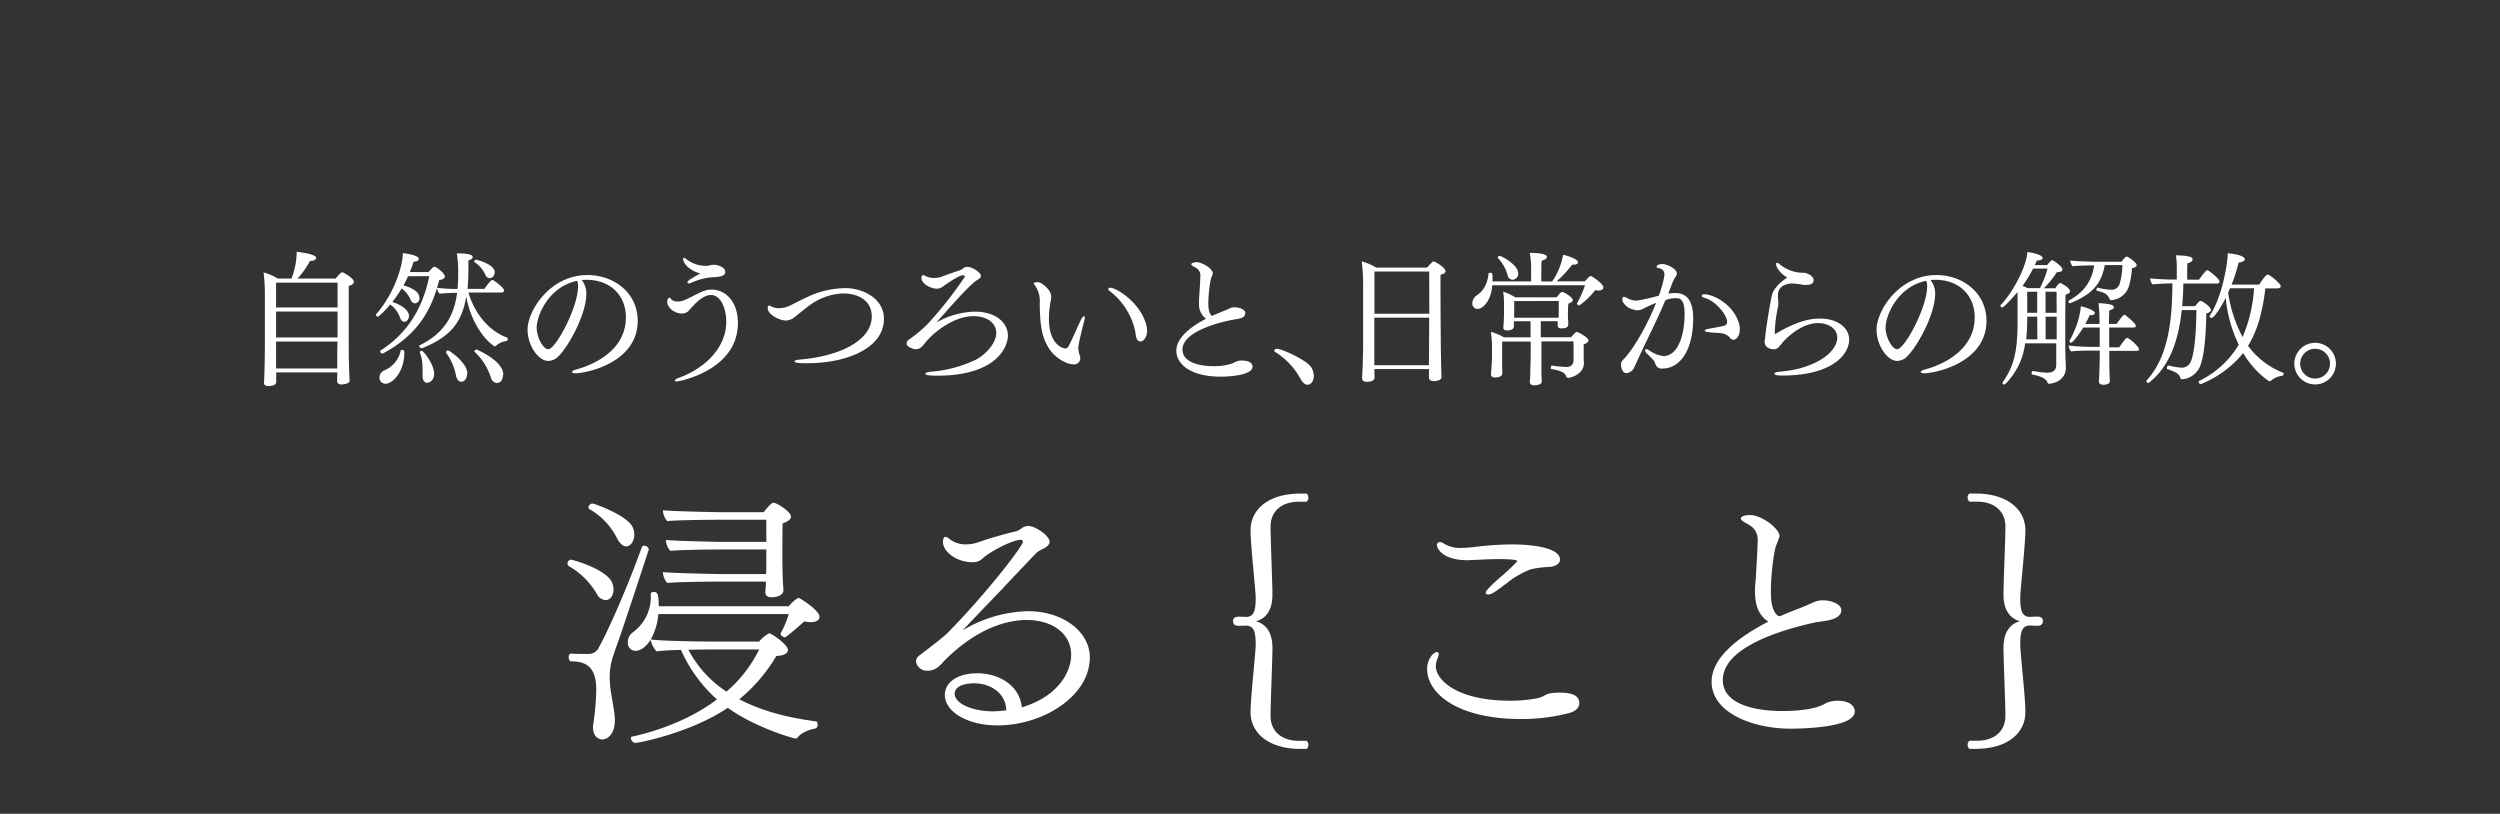 <svg xmlns="http://www.w3.org/2000/svg" viewBox="0 0 750 244.12"><rect x="0" y="0" width="750" height="244.12" fill="#333333" stroke="none"/><defs><style>.cls-1{fill:#fff;}.cls-2{fill:none;}</style></defs><g id="レイヤー_2" data-name="レイヤー 2"><g id="レイヤー_1-2" data-name="レイヤー 1"><path class="cls-1" d="M184.06,176.72c0,1.46-.65,3.32-2.43,3.32A3.35,3.35,0,0,1,179,178.1a22.66,22.66,0,0,0-8.35-8.26.86.86,0,0,1-.4-.73,1.16,1.16,0,0,1,1.05-1.22c.25,0,8.83,2.27,11.75,5.92A5.07,5.07,0,0,1,184.06,176.72Zm1.86,14.42c-.48,1.46-1.21,3.24-1.78,5.1a19.45,19.45,0,0,0-1.22,6.72,23.42,23.42,0,0,0,.09,2.43c.24,2.68.89,5.59,1.29,8.43.08.81.16,1.54.16,2.18,0,4.86-2.75,5.84-3.72,5.84-1.54,0-2.84-1.3-2.84-3.57a4,4,0,0,1,.08-1,79.82,79.82,0,0,0,.9-10.21c0-6.07-2.11-8.66-7.54-8.66-.48,0-.73-.65-.73-1.3s.25-1,.73-1h.08c1.79.08,3.32.08,5.11.08a3.33,3.33,0,0,0,3-1.7c2.68-4.78,8.51-17.74,13-30.29a.78.78,0,0,1,.73-.49,1.41,1.41,0,0,1,1.38,1.14S188.76,182.88,185.92,191.14Zm4.38-30.78c0,2.11-1.22,3.56-2.43,3.56-.9,0-1.79-.72-2.68-2.26a20.54,20.54,0,0,0-8.34-8.91.62.62,0,0,1-.32-.57,1.3,1.3,0,0,1,1.21-1.13c.57,0,10.37,3.56,12,7A5.32,5.32,0,0,1,190.3,160.36Zm55,57c0,.49-.24,1.13-.73,1.22-.81.08-4,.89-5.34,2.75a.73.73,0,0,1-.49.24c-.73,0-12.39-3.4-20.41-9.23-10.69,7.29-26.41,10.53-27.78,10.53-.65,0-1.3-.89-1.3-1.46a.41.41,0,0,1,.33-.4c9.47-2.11,18.38-5.84,25.51-11.18A43.4,43.4,0,0,1,204.31,195a65.81,65.81,0,0,0-7.37.4,8.42,8.42,0,0,1-1.79-3.48c-.48,1-2.43,3.32-4.45,3.32a2.33,2.33,0,0,1-2.35-2.59,3.47,3.47,0,0,1,1.46-2.92,13.1,13.1,0,0,0,5.43-11.09v-.57c0-.32.48-.49,1-.49.89,0,1.38.49,1.38,4.3h39a12.66,12.66,0,0,1,2.68-2.43.27.27,0,0,1,.24-.09c.4,0,6.32,3.73,6.32,5.67,0,1-1,1.62-2.68,1.62a8.54,8.54,0,0,1-1.86-.24c-3.89,3.4-5.51,4.78-5.91,4.78s-1.22-.49-1.22-1.05a.32.32,0,0,1,.08-.25,28.93,28.93,0,0,0,2.35-5.67H197.5a19.08,19.08,0,0,1-2.26,7.62c3.88.56,19.6.65,19.6.65h12.87a10,10,0,0,1,3.08-2.51c.16,0,.24.08.41.16,2,1.05,5.18,3.56,5.18,4.86,0,.89-1,1.7-3.48,1.78a48.87,48.87,0,0,1-11.1,13c6,3.16,13.61,5.43,23.08,6.64C245.13,216.49,245.29,216.89,245.29,217.38Zm-8-62.45c0,.73-.57,1.46-2.51,2.11-.08,1.05-.08,11.1-.08,11.1,0,.89.08,6.4.32,8.66V177c0,1.86-2.51,2.18-3.48,2.18-1.13,0-1.94-.4-1.94-1.46v-.24c.08-1,.16-2,.16-3H214.59c-1.21,0-11.58.09-14.41.41a5.29,5.29,0,0,1-1.3-3.08v-.16c3.73.32,16.52.57,17.17.57h13.77c.08-1.46.08-2.68.08-3.08v-4.29H215.08c-1.22,0-11.1.08-14,.4a5.26,5.26,0,0,1-1.3-3.08V162c3.65.33,16.2.57,16.85.57H229.9v-6.64H214.43c-1.21,0-11.42.08-14.25.4a5.26,5.26,0,0,1-1.3-3.08v-.16c3.65.33,16.44.57,17.09.57h13.12c1.13-1.38,2.35-2.84,2.92-2.84C233,150.8,237.27,153.48,237.27,154.93Zm-22.84,39.93s-3.81,0-7.94.09a33.71,33.71,0,0,0,11.42,12.55,39,39,0,0,0,9.8-12.64Z"/><path class="cls-1" d="M299.24,217.62c-9.07,0-15.79-4.13-15.79-9.15,0-3.4,3.24-6.48,9.8-6.48S306,205.8,306.53,212.2c10.93-3.24,14.82-10.61,14.82-15.8C321.35,190.33,316,186,308,186c-4.54,0-13.93,1.45-24.62,12.14-1.87,2.11-2.92,3.08-5.43,3.08a3.32,3.32,0,0,1-3.16-2.75,2.36,2.36,0,0,1,1.05-1.86c2.59-1.95,7.05-5.35,8.43-6.73,11.58-11.74,22.59-26.08,22.59-27.29a.59.59,0,0,0-.64-.65c-2.35,0-9.08,3.4-11.42,5.59a4.11,4.11,0,0,1-3,1.13c-5.18,0-8.91-3.4-8.91-6,0-.89.24-1.62.73-1.62a2.19,2.19,0,0,1,1.21.65,7.88,7.88,0,0,0,5.11,1.62,11.18,11.18,0,0,0,3.8-.73c3.49-1.22,8.43-2.59,11.26-3.24a7.56,7.56,0,0,0,1.7-1,3.8,3.8,0,0,1,1.7-.57c2.19,0,6.48,2.92,6.48,4.78,0,1-1.21,1.78-2.35,2.27a8.11,8.11,0,0,0-1.62,1.05c-2.83,3-6.72,7-10.2,10.77-4.05,4.21-8.51,8.83-11.91,12.47a39.66,39.66,0,0,1,19.6-5.75c10.61,0,18.55,6.24,18.55,13.85C326.94,208.88,312.85,217.62,299.24,217.62Zm-7-12.63c-.81,0-5.83.08-5.83,3.16,0,2.59,4.38,5.1,11.26,5.26a34.47,34.47,0,0,0,4.21-.32C301.75,207.82,297.05,205,292.27,205Z"/><path class="cls-1" d="M390,224.67c-9.07,0-14.83-4.54-14.83-11,0-4.69,1.54-17.73,1.54-20.41,0-4.21-.81-5.34-2.59-5.58l-2.51.08c-.81,0-1.7-.25-1.7-1.46,0-1.05.89-1.3,1.7-1.3l2.51.08c1.78-.24,2.59-1.37,2.59-5.58,0-2.68-1.54-15.72-1.54-20.41,0-6.48,5.67-11,14.83-11h1.94c.41.16.57.73.57,1.22a1.35,1.35,0,0,1-.57,1.21h-2.27c-5.59,0-8.5,3.24-8.5,7.37,0,4.37.56,16.77.56,20.49,0,4.38-1.7,7.13-4.94,8,3.24.89,4.94,3.65,4.94,8,0,3.72-.56,16.12-.56,20.49,0,4.13,2.91,7.37,8.5,7.37h2.27a1.35,1.35,0,0,1,.57,1.22c0,.48-.16,1-.57,1.21Z"/><path class="cls-1" d="M473.79,211c0,1.06-.72,2.27-3.07,2.92a56.45,56.45,0,0,1-14.58,1.78c-18.39,0-28-7.37-28-15.06,0-2.68,1.7-5,3-5,.32,0,.49.25.49.57a4,4,0,0,1-.33,1.22,7.15,7.15,0,0,0-.57,2.35c0,4.13,6.16,10.44,22.52,10.44a42.74,42.74,0,0,0,7.86-.73c1.86-.32,2.43-1.29,4.21-1.53a19.91,19.91,0,0,1,2.75-.17C472.5,207.82,473.79,209.12,473.79,211ZM468,167.89c0,1.06-1.05,2-3.24,2.19a29.61,29.61,0,0,0-5.59.73,26.56,26.56,0,0,0-6.72,3.81c-4.37,3.4-5.18,3.72-6,3.72-.49,0-.73-.16-.73-.56,0-.81,3.64-4,4.78-4.95a64.72,64.72,0,0,0,4.7-4.45c0-.49-2.27-.65-5.84-.65-2.51,0-4.69.16-6.72.24-.81,0-1.62.09-2.43.09-7.94,0-9.15-4-9.15-4.46a.94.94,0,0,1,.89-1,2.42,2.42,0,0,1,1.22.48,9.15,9.15,0,0,0,5.1,1.3c1.29,0,2.83-.16,4.37-.32a90.5,90.5,0,0,1,10.45-.73C459.46,163.28,468,164.25,468,167.89Z"/><path class="cls-1" d="M537.06,218.6c-10.78,0-23.57-4.54-23.57-14.1,0-7.45,8.58-13.68,17-18-3.24-2.18-4-5.42-4-9.39,0-1.14.16-2.27.24-3.49.16-2.75.49-8.18.57-11.09a5.64,5.64,0,0,0-.33-2.51,4.71,4.71,0,0,0-1.7-2.19c-.89-.65-1.78-1-2.59-1.62a.83.83,0,0,1-.41-.65c0-.65,1.22-1.05,2.68-1.05,3.64,0,8.91,4.13,8.91,6.32,0,.24-.89,2.51-.89,2.51-.49.65-1.7,7.61-1.7,14.09,0,3.48.48,6,2.1,7.29,0,0,.24.08.57.16,1.7-.73,3.24-1.37,4.7-1.94,3.07-1.14,4.77-2,6.07-2.51a6.36,6.36,0,0,1,2.19-.33c2.67,0,5.5,1.22,5.5,2.92,0,2.35-3.15,3-5.26,3.32-.89.16-1.94.24-3.08.49-12.23,2.75-27.21,8.1-27.21,17.17,0,8.66,13.44,9.31,17.74,9.31,4.94,0,10.44-.57,13.12-2.35a8.73,8.73,0,0,1,3.72-.73c2.92,0,5,1.22,5,3.24C556.41,218.51,539.24,218.6,537.06,218.6Z"/><path class="cls-1" d="M611.17,187.74l-2.51-.08c-1.78.24-2.59,1.37-2.59,5.58,0,2.68,1.54,15.72,1.54,20.41,0,6.48-5.67,11-14.82,11h-1.95a1.46,1.46,0,0,1-.56-1.21,1.59,1.59,0,0,1,.56-1.22h2.27c5.59,0,8.51-3.24,8.51-7.37,0-4.37-.57-16.77-.57-20.49,0-4.37,1.7-7.13,4.94-8-3.24-.89-4.94-3.64-4.94-8,0-3.72.57-16.12.57-20.49,0-4.13-2.92-7.37-8.51-7.37h-2.27a1.59,1.59,0,0,1-.56-1.21,1.47,1.47,0,0,1,.56-1.22h1.95c9.07,0,14.82,4.54,14.82,11,0,4.69-1.54,17.73-1.54,20.41,0,4.21.81,5.34,2.59,5.58l2.51-.08c.81,0,1.7.25,1.7,1.3C612.87,187.49,612,187.74,611.17,187.74Z"/><path class="cls-1" d="M106.17,84.5c0,.48-.39,1-1.55,1.25,0,.77,0,3,0,5.68,0,5.28,0,12.21,0,12.21,0,6.19.26,10.4.26,10.58v0c0,.9-1.89,1.12-2.37,1.12-.9,0-1.37-.39-1.37-1s0-1.59.08-2.63H82.86c0,.56,0,1.08,0,1.51v1.33c0,.82-.82,1.25-2.33,1.25-.9,0-1.33-.3-1.33-1v-.09c.09-.73.26-7,.26-10.79V88.37a53.54,53.54,0,0,0-.39-6.66,17.42,17.42,0,0,1,4.26,1.85h4.13A22.79,22.79,0,0,0,89,76v-.47c1.29.17,5.85.73,5.85,1.84,0,.43-.56.91-1.81.91H93a26.11,26.11,0,0,1-3.74,5.29h11.43c.09-.13,1.55-1.9,1.94-1.9S106.17,83.51,106.17,84.5Zm-4.9.3H82.82v7.44h18.45Zm0,8.65H82.82v7.78h18.45Zm0,9H82.82v2.36c0,.6,0,3.31,0,5.72h18.36c0-1.55,0-4.34,0-5.89Z"/><path class="cls-1" d="M152.31,101.75c0,.21-.13.51-.35.55a6.06,6.06,0,0,0-3.22,1.47.4.4,0,0,1-.26.13.31.31,0,0,1-.21-.05c-3.53-2.32-7.27-8.21-8.39-14.92-1.25,7.48-4.43,12-13.24,15.52a.25.25,0,0,1-.18,0,.74.74,0,0,1-.68-.65.23.23,0,0,1,.13-.21c7.39-3.66,10.32-8.86,11.22-15.74-1.68,0-4.13.13-5.25.26a2.89,2.89,0,0,1-.77-1.68c-2.19,7-6,14.19-16.25,19.61a.3.3,0,0,1-.18,0,.73.73,0,0,1-.64-.64c0-.09,0-.18.08-.22,10.11-6.41,13.33-15.82,14.67-22.32h-6.37c-.43,1-.9,1.85-1.37,2.76,1.72.51,4.77,1.54,4.77,3.78a1.41,1.41,0,0,1-1.33,1.59c-.48,0-1-.3-1.34-1.12a8.06,8.06,0,0,0-2.66-3.35,33.13,33.13,0,0,1-2.8,4.08c2.28.69,5,2.24,5,4.18,0,.73-.47,1.76-1.37,1.76-.52,0-1-.39-1.29-1.21a8.12,8.12,0,0,0-3-4,21,21,0,0,1-3.61,3.69.73.73,0,0,1-.65-.6.35.35,0,0,1,.09-.17c5.59-6.36,8-14.79,8-18.32,2.07.26,4.78.82,4.78,1.72,0,.43-.52.82-1.55.86a31.54,31.54,0,0,1-1.16,3.1h5.63c.13-.17,1.38-1.59,1.68-1.59.69,0,3.22,2,3.22,2.92,0,.47-.51.9-1.67,1.08-.22.77-.43,1.54-.69,2.32a47.25,47.25,0,0,0,6.15.34,40.23,40.23,0,0,0,.21-4.6,32,32,0,0,0-.43-6.06h.3c3.87,0,4.48.64,4.48,1.07s-.39.78-1.29,1v2a64.1,64.1,0,0,1-.26,6.58h5.07c.52-.77,1.89-2.66,2.37-2.66a.27.27,0,0,1,.17,0c.94.51,3.35,2.36,3.35,3.18,0,.34-.34.56-.77.56h-9.93c1.89,6.36,6.19,11.61,11.61,13.5C152.26,101.44,152.31,101.57,152.31,101.75Zm-31,3.91c0,5.76-3.36,9.46-5.72,9.46a1.81,1.81,0,0,1-1.76-1.85,2.36,2.36,0,0,1,1.46-2.15,8.32,8.32,0,0,0,4.94-6c0-.13.17-.17.35-.17s.73.17.73.43Zm6.83,9.16c-.86,0-1.37-.86-1.37-2,0-3.74,0-4.91-.82-7.06,0,0,0-.08,0-.12,0-.22.26-.39.51-.39.74,0,3.79,4.3,3.79,6.79S128.44,114.82,128.18,114.82Zm12-2.71c0,1.16-.64,2.41-1.76,2.41-.73,0-1.29-.65-1.55-1.68a17,17,0,0,0-3-7,.27.27,0,0,1,0-.17.64.64,0,0,1,.56-.56C134.81,105.1,140.22,108.84,140.22,112.11Zm8.22-30.36A1.63,1.63,0,0,1,147,83.47a1.56,1.56,0,0,1-1.38-1,8.79,8.79,0,0,0-3.27-3.83c-.08,0-.08-.13-.08-.21a.58.58,0,0,1,.51-.52C142.85,77.88,148.44,79.17,148.44,81.75Zm2.53,30.7c0,1.81-1,2.45-1.8,2.45a2.06,2.06,0,0,1-1.81-1.59,18.26,18.26,0,0,0-4.86-7.74.33.33,0,0,1-.08-.17.68.68,0,0,1,.6-.56S151,108.15,151,112.45Z"/><path class="cls-1" d="M191.31,96.24c0,12.6-15.4,15.74-18.71,15.74-.64,0-1-.17-1-.39s.39-.51,1.33-.77,14.84-3.74,14.84-15.61c0-6.58-4.64-11.27-11.83-11.27h-.08c-.47,0-.9,0-1.33.09a6.54,6.54,0,0,1,1.37,4.08c0,6.11-5.24,15.7-8.34,18.75a4.42,4.42,0,0,1-3.05,1.42c-3.06,0-6.24-4.73-6.24-9.37,0-5.81,6.84-16.39,17.93-16.39C184.39,82.52,191.31,88,191.31,96.24ZM161,98.31c0,2.83,1.93,6.45,3.48,6.45,2.24,0,8.94-12.56,8.94-18.88a5.12,5.12,0,0,0-.25-1.64C164.52,86,161,94.78,161,98.31Z"/><path class="cls-1" d="M221.37,96.89c0,14.32-17.76,17.54-18.28,17.54s-.64-.09-.64-.26.38-.56,1.29-.86c7.22-2.58,14.14-8.64,14.14-16.81,0-4.09-1.72-8-4.6-8-2.41,0-4.73,2.54-6.53,4.56a2.72,2.72,0,0,1-2.11,1c-2.58,0-4.47-2-4.47-3.48,0-.52.26-1.29.73-1.29.26,0,.34.47.77.77a3,3,0,0,0,1.68.39c1.38,0,2.36-.52,5.12-1.94,1.76-.86,3.18-1.63,5-1.63C217.88,86.91,221.37,90.69,221.37,96.89Zm-6.71-13.76a18.34,18.34,0,0,0-7.1,1.63,2.63,2.63,0,0,1-.94.26c-.26,0-.39-.13-.39-.3s.21-.52.73-.86c.82-.52,2.11-1.25,3.1-1.85-3.14-.73-5.12-3.05-5.12-4.3,0-.26.09-.35.26-.35s.47.18,1.12.69A9.69,9.69,0,0,0,212,79.77a5.32,5.32,0,0,0,1-.17,4.74,4.74,0,0,1,1.34-.17c.64,0,3.22.6,3.22,2.06C217.58,82.61,216.72,82.91,214.66,83.13Z"/><path class="cls-1" d="M265.18,95.64c0,8.69-10.88,13.33-23.13,13.33-1.25,0-3.7,0-3.7-.56,0-.21.47-.43,1.42-.52,13-1.07,21.76-6.14,21.76-12.94,0-4.56-3.74-6.92-8.6-6.92a18.08,18.08,0,0,0-10.62,4c-1.25.91-2.45,1.94-3.7,2.93a4.52,4.52,0,0,1-2.8,1.2c-2.06,0-5.5-1.89-5.5-3.65,0-.22.13-.86.39-.86a2.51,2.51,0,0,1,.9.38,4.87,4.87,0,0,0,2.06.43,7.76,7.76,0,0,0,3.49-.86c1.59-.77,3.14-1.63,4.86-2.4a27.27,27.27,0,0,1,11.52-2.76C258.56,86.39,265.18,89.36,265.18,95.64Z"/><path class="cls-1" d="M302.38,100.71c0,2.63-2.58,12-21.33,12-1.55,0-3.44-.08-3.44-.6,0-.26.6-.52,1.72-.6a38,38,0,0,0,13.55-3.66c2.62-1.41,6-4.77,6-8,0-2.58-2.28-5-6.88-5-5.59,0-11.91,4.6-14.75,8.38a7.57,7.57,0,0,1-.86.91,2.56,2.56,0,0,1-1.67.64c-.86,0-2.71-.86-2.71-1.55a1.32,1.32,0,0,1,.47-1.2,42.91,42.91,0,0,0,5.68-4.69A120.13,120.13,0,0,0,289.48,83c0-.26-.3-.43-.6-.43-1.29,0-5.38,2.92-6,3.39a3,3,0,0,1-1.77.65c-2,0-4.68-1.59-4.68-3.18,0-.78.47-.91.56-.91s.43.18.77.35a5.67,5.67,0,0,0,2.49.51,6.82,6.82,0,0,0,2.2-.34c1.33-.52,3.52-1.33,5.24-1.85a3.72,3.72,0,0,0,1.16-.6,1.86,1.86,0,0,1,1.29-.52c1.81,0,4.13,1.85,4.13,2.63s-.82,1.11-1.2,1.37c-2.32,1.34-10.84,11.23-12.13,12.69a24.13,24.13,0,0,1,11.4-3.27C298.9,93.49,302.38,96.93,302.38,100.71Z"/><path class="cls-1" d="M323.49,104.45a9.55,9.55,0,0,0,.52,2.46,3.5,3.5,0,0,1,.08.64,1.86,1.86,0,0,1-2.1,1.76c-2,0-5.72-2-7.53-5.16-1.5-2.58-2.53-5.37-2.53-13.33a8.09,8.09,0,0,0-1.38-5.11c-.3-.39-.43-.61-.43-.78s1.16-.3,1.16-.3c1.2,0,4.09,2.32,4.09,4.39a8.59,8.59,0,0,1-.26,1.8,29.7,29.7,0,0,0-.43,4.78c0,8.38,4.77,8.94,4.81,8.94.61,0,.95-.39,1.25-1,1.08-2.1,2.45-5.33,3.57-7.65.3-.6.64-1,.86-1s.26.18.26.48a3.16,3.16,0,0,1-.13.77C325.08,97.06,323.49,103,323.49,104.45Zm20.64-5.11c0,1.12-.69,3.09-2,3.09a1.3,1.3,0,0,1-1.11-.81,8,8,0,0,1-.39-1.85A20.58,20.58,0,0,0,333,87.38a.91.91,0,0,1-.51-.68c0-.22.21-.39.55-.39,1.9,0,9.21,4.56,10.88,11.31A6.09,6.09,0,0,1,344.13,99.34Z"/><path class="cls-1" d="M366.32,113c-9.8,0-13.42-4.21-13.42-7.74,0-4,4.48-7.35,8.91-9.63A5.36,5.36,0,0,1,359.7,91c0-.69,0-1.38.08-2.11.09-1.51.31-4.6.31-5.85a2.68,2.68,0,0,0-1.64-2.88c-.82-.47-1.07-.65-1.07-.9s.81-.61,1.5-.61c1.72,0,4.95,1.9,4.95,3.36a1.77,1.77,0,0,1-.22.73c-.82,1.63-1.12,7.14-1.12,8.17,0,2.84.69,3.57,1.08,3.83h.08l2.37-1c1.55-.6,2.36-1,3.22-1.38a3.35,3.35,0,0,1,1.17-.17c1.46,0,3.18.69,3.18,1.72v0c-.09,1.68-2,1.68-3.66,2-3.52.65-15.18,3.4-15.18,8.94,0,4.09,5.64,5,9.25,5a17.22,17.22,0,0,0,5.72-.82c.26-.08.64-.34,1-.51a4.1,4.1,0,0,1,1.93-.35c1.72,0,3.1.56,3.1,1.85C375.78,112.58,368.64,113,366.32,113Z"/><path class="cls-1" d="M394.14,112.8c0,1.67-1,2.62-1.85,2.62s-1.55-.73-2.23-1.94a21.63,21.63,0,0,0-7.4-7.82c-.26-.17-.39-.35-.39-.52s.35-.51.78-.51c1.55,0,9.11,3.48,10.36,5.63A5.23,5.23,0,0,1,394.14,112.8Z"/><path class="cls-1" d="M433.66,81.32c0,.43-.39.86-1.51,1.12,0,.64,0,2.19,0,4.21,0,6.07.09,16,.09,16,0,2.88.17,10.15.21,10.53v0c0,.81-1.37,1.16-2.28,1.16s-1.5-.43-1.5-1,0-1.64.08-2.63H412.33c0,.43,0,.86,0,1.21s.05.94.05,1.33c0,.17-.05,1.29-2.28,1.29-.95,0-1.46-.34-1.46-1v-.13s0-.86.08-1.76c.13-2.67.22-6.32.22-9V85.15a54.74,54.74,0,0,0-.43-6.75,18.54,18.54,0,0,1,4.38,1.89h15.22c1.25-1.42,1.72-1.85,1.94-1.85C430.65,78.44,433.66,80.37,433.66,81.32Zm-4.9.13H412.33c0,3.61,0,8.17,0,12.68h16.47Zm0,13.85H412.29v8.25c0,.65,0,3.53,0,6h16.38c0-1.42.05-4.3.05-5.89Z"/><path class="cls-1" d="M481,86.27c0,.55-.65.9-1.51.9a3.6,3.6,0,0,1-.94-.13,21.75,21.75,0,0,1-4.78,4.6c-.21,0-.68-.3-.68-.56,0,0,0,0,0-.08a28.38,28.38,0,0,0,2.41-5.42H447.68c-.35,4.77-2.88,7.09-4.35,7.09A1.56,1.56,0,0,1,441.7,91,2.93,2.93,0,0,1,443,88.63c2.19-1.42,3.27-3.7,3.57-6.58,0-.17.21-.21.47-.21.69,0,.73,0,.73,2.58h11.57V80a24.54,24.54,0,0,0-.43-4.13h.39c1,0,4.77.09,4.77,1.2,0,.43-.56.91-1.59,1.16-.09,1-.09,4.78-.09,6.2h3.27a20.39,20.39,0,0,0,3.27-8c1,.22,4.47,1.21,4.47,2.28,0,.39-.43.69-1.33.69h-.43a34.26,34.26,0,0,1-4.65,5h8.47c1.29-1.47,1.51-1.59,1.77-1.59S481,85,481,86.27Zm-4.43,15.82c0,.43-.39.82-1.46,1.2v3.36c0,.77,0,1.37.08,1.93v.17c0,3.79-4.3,4.61-4.77,4.61-.26,0-.43-.18-.56-.44-.43-1.16-1.29-1.63-4.47-2.23-.13,0-.17-.22-.17-.39s.13-.64.3-.64h0a37.56,37.56,0,0,0,4.34.43c1.38,0,2.16-.65,2.2-1.94s0-2.88,0-4.21v-1.51h-9.63v4.22c0,1,0,3.87,0,5.42,0,.51.09,2,.09,2.45,0,.81-1.42,1.07-2.2,1.07s-1.37-.26-1.37-1v0c0-.13.13-1.64.13-2.54,0-1.16.13-4.47.13-5.5v-4.09h-8.56v4.95c0,.73,0,1.55,0,2.58,0,.64.05,1.55.05,2,0,1.25-2,1.25-2.11,1.25-.86,0-1.29-.31-1.29-.86v-.18c.3-4.21.3-4.38.3-5.2v-2.36a33.51,33.51,0,0,0-.34-5.08,14.61,14.61,0,0,1,3.91,1.64h8V96.37h-5v1.55c0,1.16-1.63,1.2-1.94,1.2-.77,0-1.24-.21-1.24-.81v-.13c.17-1.16.21-3.92.21-4.35V91.12a24.07,24.07,0,0,0-.26-3.61,15.06,15.06,0,0,1,3.62,1.68h12.42c1.12-1.42,1.38-1.59,1.68-1.59.73,0,3.18,1.72,3.18,2.36,0,.43-.43.86-1.33,1.12a26.54,26.54,0,0,0-.13,2.71v.47c0,.69,0,1.25.09,2,0,.22,0,.9,0,1v.09c0,.56-.3,1.16-2,1.16-.86,0-1.16-.34-1.16-.86v-.09l0-1.2h-5.07v4.82h9.07c.09-.09,1.29-1.59,1.72-1.59S476.53,101.27,476.53,102.09ZM455.46,81.92a1.79,1.79,0,0,1-1.68,2,1.57,1.57,0,0,1-1.5-1.33,11.84,11.84,0,0,0-2.88-5.16.31.31,0,0,1-.09-.17.56.56,0,0,1,.56-.48C450.52,76.76,455.46,79.51,455.46,81.92Zm12.17,11.27c0-.56,0-1.16,0-1.76,0-.05,0-.65,0-1.12H454.26v5h13.33C467.59,95.21,467.63,94.31,467.63,93.19Z"/><path class="cls-1" d="M498.76,110.56a1.92,1.92,0,0,1-2.06-1.16c-.13-.3-.22-.6-.35-.9s-.38-.56-2.45-2.63a1.27,1.27,0,0,1-.38-.77c0-.22.12-.34.38-.34a1.6,1.6,0,0,1,.78.3,9.62,9.62,0,0,0,4.3,1.76c4.68,0,6.4-6.88,6.4-12.56,0-3.65-.86-4.81-2.45-4.81a8.26,8.26,0,0,0-3.31.6c-2.58,6.15-5.46,11.7-8.26,17.8-.25.56-.94,2-1.2,2.58a2.76,2.76,0,0,1-2.19,1.51c-1.33,0-1.68-1.72-1.68-2.67a1.91,1.91,0,0,1,.47-1.16c3.66-3.66,7.83-11.57,10.07-17.24-1.25.47-3.1,1.33-3.57,1.59a4.36,4.36,0,0,1-2,.64,6.7,6.7,0,0,1-2.58-.73c-2-1.25-2-2.45-2-2.58,0-.51.21-.73.43-.73h.12a5.89,5.89,0,0,1,1.21.52,5.9,5.9,0,0,0,2.58.6,50.31,50.31,0,0,0,6.66-1.51c1.55-4.51,1.64-6.06,1.64-6.32a1.82,1.82,0,0,0-1.68-1.89c-.47-.09-.65-.26-.65-.43,0-.52.91-.82,1.68-.82,1.59,0,4.39,1.55,4.39,2.8a1.76,1.76,0,0,1-.39,1,13.52,13.52,0,0,0-.9,1.72l-1.29,3.35a12.9,12.9,0,0,1,2.15-.17c3.18,0,5.33,2.06,5.33,7.61C507.92,105.44,503.79,110.56,498.76,110.56Zm23.18-11.74c0,2.15-1.16,3.1-1.89,3.1a1.29,1.29,0,0,1-1-.52c-.56-.64-1.41-1.55-4.12-1.55-.13,0-3.53-.13-3.53-.64,0-.17.34-.39,1-.52,1.25-.26,3.36-.6,4.73-.94a1.19,1.19,0,0,0,1-1.21c0-2.1-3.48-6.23-6.62-7.14-1-.25-1-.55-1-.64,0-.26.3-.47.9-.47,2.54,0,9.07,3.14,10.45,9.41A4.52,4.52,0,0,1,521.94,98.82Z"/><path class="cls-1" d="M554.75,101.92c0,4-4.47,10.75-20.26,10.75-.43,0-2.15,0-2.15-.6,0-.22.48-.48,1.51-.56,10.62-.82,17.33-5.81,17.33-10.24,0-2.62-2.58-4.34-5.76-4.34h-.09c-3.91,0-8.17,3-10.71,6-1.16,1.5-1.59,1.85-2.49,1.85-.17,0-2.75,0-2.75-2.37a4.27,4.27,0,0,1,.13-.77c.34-4,1.76-11.87,2.06-13.07.56-2.32,3.1-4.3,4.6-5.33-1.89-1-3.35-3-3.35-4,0-.26.08-.39.3-.39a1.43,1.43,0,0,1,.86.48,10.83,10.83,0,0,0,6.49,2.49c.17,0,.35,0,.52,0,1,0,3.09.9,3.09,2.19s-1.2,1.46-2.36,1.46a3.5,3.5,0,0,1-.69,0,20.66,20.66,0,0,0-3.4-.43c-1,0-4.25.39-4.25,3.48,0,.17,0,.35,0,.52,0,.51.13,1.2.13,1.89a5.77,5.77,0,0,1-.09,1,47.93,47.93,0,0,0-1,7.52c0,.39,0,.69.22.69,0,0,0,0,.08,0,7.14-4.34,11.31-4.56,13.12-4.56C551.22,95.51,554.75,98.31,554.75,101.92Z"/><path class="cls-1" d="M595.94,96.24c0,12.6-15.39,15.74-18.7,15.74-.65,0-1-.17-1-.39s.39-.51,1.34-.77,14.83-3.74,14.83-15.61c0-6.58-4.64-11.27-11.82-11.27h-.09c-.47,0-.9,0-1.33.09a6.55,6.55,0,0,1,1.38,4.08c0,6.11-5.25,15.7-8.35,18.75a4.41,4.41,0,0,1-3,1.42c-3.05,0-6.23-4.73-6.23-9.37,0-5.81,6.83-16.39,17.93-16.39C589,82.52,595.94,88,595.94,96.24Zm-30.27,2.07c0,2.83,1.94,6.45,3.48,6.45,2.24,0,9-12.56,9-18.88a5.12,5.12,0,0,0-.26-1.64C569.15,86,565.67,94.78,565.67,98.31Z"/><path class="cls-1" d="M621,87.38c0,.39-.39.78-1.33,1,0,.77-.09,3.78-.09,7,0,4.3,0,8.9,0,8.9,0,1.29.13,4.52.18,5.59v.35c0,4.3-4.35,4.9-5,4.9a.48.48,0,0,1-.52-.39c-.13-.43-.73-1.68-4.56-2.36-.17-.05-.21-.18-.21-.39s.17-.69.43-.69h0a28.48,28.48,0,0,0,4.39.52c1.5,0,2.58-.69,2.58-2.32V103h-9.33a20.8,20.8,0,0,1-6,12.26.34.34,0,0,1-.26.08.51.51,0,0,1-.52-.43s0-.13,0-.17c3.26-4.64,4.51-8.77,4.51-18.27V96c0-1.59,0-6.58,0-8.38-.17.21-4,4.6-4.6,4.6a.57.57,0,0,1-.56-.52.33.33,0,0,1,.08-.17C604,87.6,608,79.77,608.2,75.6c1.63.22,4.6.86,4.6,1.81,0,.38-.56.73-1.77.77-.17.43-.38.9-.6,1.33h3.74a7.65,7.65,0,0,1,1.34-1.46.16.16,0,0,1,.13,0,.51.51,0,0,1,.25.09c1.12.6,2.84,2,2.84,2.7,0,.48-.47.78-1.67.82a28.87,28.87,0,0,1-3.92,4.82h3.44c.6-.86,1.12-1.55,1.42-1.55a.36.36,0,0,1,.22,0C618.39,85,621,86.31,621,87.38Zm-11.09-6.79a34.94,34.94,0,0,1-3.14,5.16c.47.21,1,.43,1.5.69H612a32.94,32.94,0,0,0,2.28-5.85ZM611.16,95h-3v1.07a56.09,56.09,0,0,1-.3,5.72h3.35Zm0-7.48h-3c0,1.8,0,4.3,0,6.32h3Zm5.81,0h-3.31v6.32H617ZM617,95h-3.31v6.79H617Zm24-15.48c0,.38-.34.77-1.42.94a23,23,0,0,1-.81,5.08,6,6,0,0,1-5.38,4.51.47.47,0,0,1-.47-.3c-.82-1.55-1-1.76-3.83-2.54-.13,0-.17-.17-.17-.34s.17-.6.39-.6h0a15.49,15.49,0,0,0,3.83.64,2.51,2.51,0,0,0,2.71-1.63,20.39,20.39,0,0,0,.86-5.76h-5.29C630.34,85.92,626.69,88.67,621,91h0c-.22,0-.48-.38-.48-.64,0-.09,0-.13.09-.17,4.95-2.67,7-6.28,7.65-10.58-1.8,0-5,.08-6.45.26a2.68,2.68,0,0,1-.73-1.72c1.55.21,6.2.38,8.35.38h7c.09-.08,1.16-1.55,1.51-1.55C638.38,76.93,641,78.7,641,79.56Zm.73,25.2c0,.34-.25.55-.73.55h-8.21v1c0,1.76,0,4.12.09,6.4,0,.43.08,1.08.08,1.59,0,.22,0,1.17-2,1.17-.81,0-1.29-.35-1.29-1,0-.22.09-1.46.09-1.76.13-2,.17-5.77.17-6.75v-.74H627.8c-2,0-4.51,0-6.49.26a3.83,3.83,0,0,1-.73-1.76,73.38,73.38,0,0,0,7.78.39h1.55V98.26H625c-1.55,2.5-3.27,4.56-3.7,4.56a.43.43,0,0,1-.43-.43.38.38,0,0,1,0-.21c.65-1.08,3.14-5.9,3.36-10.32,2.06.51,4.21,1.33,4.21,2.06,0,.34-.43.64-1.33.64h-.22a24.11,24.11,0,0,1-1.33,2.63h4.3v-1a46.37,46.37,0,0,0-.3-5.25c2.37.13,4.6.35,4.6,1.21,0,.38-.43.77-1.37.94-.05.56-.09,2.15-.09,4.09H635c.94-1.42,2-2.75,2.32-2.75a.41.41,0,0,1,.3.12c.73.56,3.14,2.54,3.14,3.23,0,.3-.3.47-.78.47h-7.22v5.94h3c1.68-2.41,2.15-2.84,2.32-2.84C638.77,101.36,641.69,104,641.69,104.76Z"/><path class="cls-1" d="M665.86,84.42c0,.34-.17.64-.73.64H655c0,2.32-.17,4.6-.34,6.8l3.87,0c1.07-1.38,1.42-1.59,1.67-1.59.48,0,3.06,1.76,3.06,2.66,0,.48-.39.86-1.38,1.12,0,1.42-.13,11.1-1.68,15.35a6.39,6.39,0,0,1-5.5,4.39c-.34,0-.52-.17-.65-.56a2.58,2.58,0,0,0-1.46-1.55,22.21,22.21,0,0,0-2.36-.94c-.13,0-.17-.18-.17-.35,0-.34.17-.73.47-.73h.09a22.21,22.21,0,0,0,3.78.65,3,3,0,0,0,2.88-1.94c1.63-3.91,1.63-14.75,1.63-15.35h-4.38c-1,9.2-3.66,16.94-9.81,21.76a.33.33,0,0,1-.21.08.6.6,0,0,1-.6-.51c0-.09,0-.13.08-.22,6.63-7.26,7.66-18.19,7.74-29.11-1.8,0-4.38.13-6,.3a3.56,3.56,0,0,1-.69-1.8,75.45,75.45,0,0,0,8,.34V80.2a23.64,23.64,0,0,0-.26-3.61c2.54.09,5,.22,5,1.2,0,.48-.47.95-1.54,1.21-.09.6-.09,1.76-.09,4.9h3.57c.34-.52,2-2.84,2.45-2.84,0,0,.13,0,.17,0C663.41,81.71,665.86,83.77,665.86,84.42Zm19.26,27.65c0,.25-.3.68-.43.68a5.88,5.88,0,0,0-3.44,1.51.4.4,0,0,1-.3.13c-.47,0-4.86-3.14-8-8.47a31.46,31.46,0,0,1-12.73,9.33.7.7,0,0,1-.6-.69.28.28,0,0,1,.17-.3,28.1,28.1,0,0,0,11.83-10.84,41.45,41.45,0,0,1-3.91-14.06c-1.47,3-3.53,6-4.22,6-.3,0-.6-.21-.6-.43a.27.27,0,0,1,0-.17c3.92-5.81,5.42-16.3,5.42-18.36V76c1.59.08,5.12.64,5.12,1.76,0,.43-.56.9-1.85,1a45,45,0,0,1-2.11,6.62h8.3c.43-.73,1.94-3,2.54-3s3.91,2.67,3.91,3.49c0,.38-.39.64-1,.64h-3.61c-.81,6.71-2.23,12.43-5.2,17.24A23.92,23.92,0,0,0,685,111.85.23.23,0,0,1,685.12,112.07ZM669,86.48c-.17.43-.35.86-.56,1.29a40.18,40.18,0,0,0,4.34,13.33,43.82,43.82,0,0,0,3.44-14.62Z"/><path class="cls-1" d="M694.5,115.33a6.24,6.24,0,1,1,6.28-6.23A6.24,6.24,0,0,1,694.5,115.33Zm0-10.7A4.47,4.47,0,1,0,699,109.1,4.46,4.46,0,0,0,694.5,104.63Z"/><rect class="cls-2" width="750" height="244.12"/></g></g></svg>